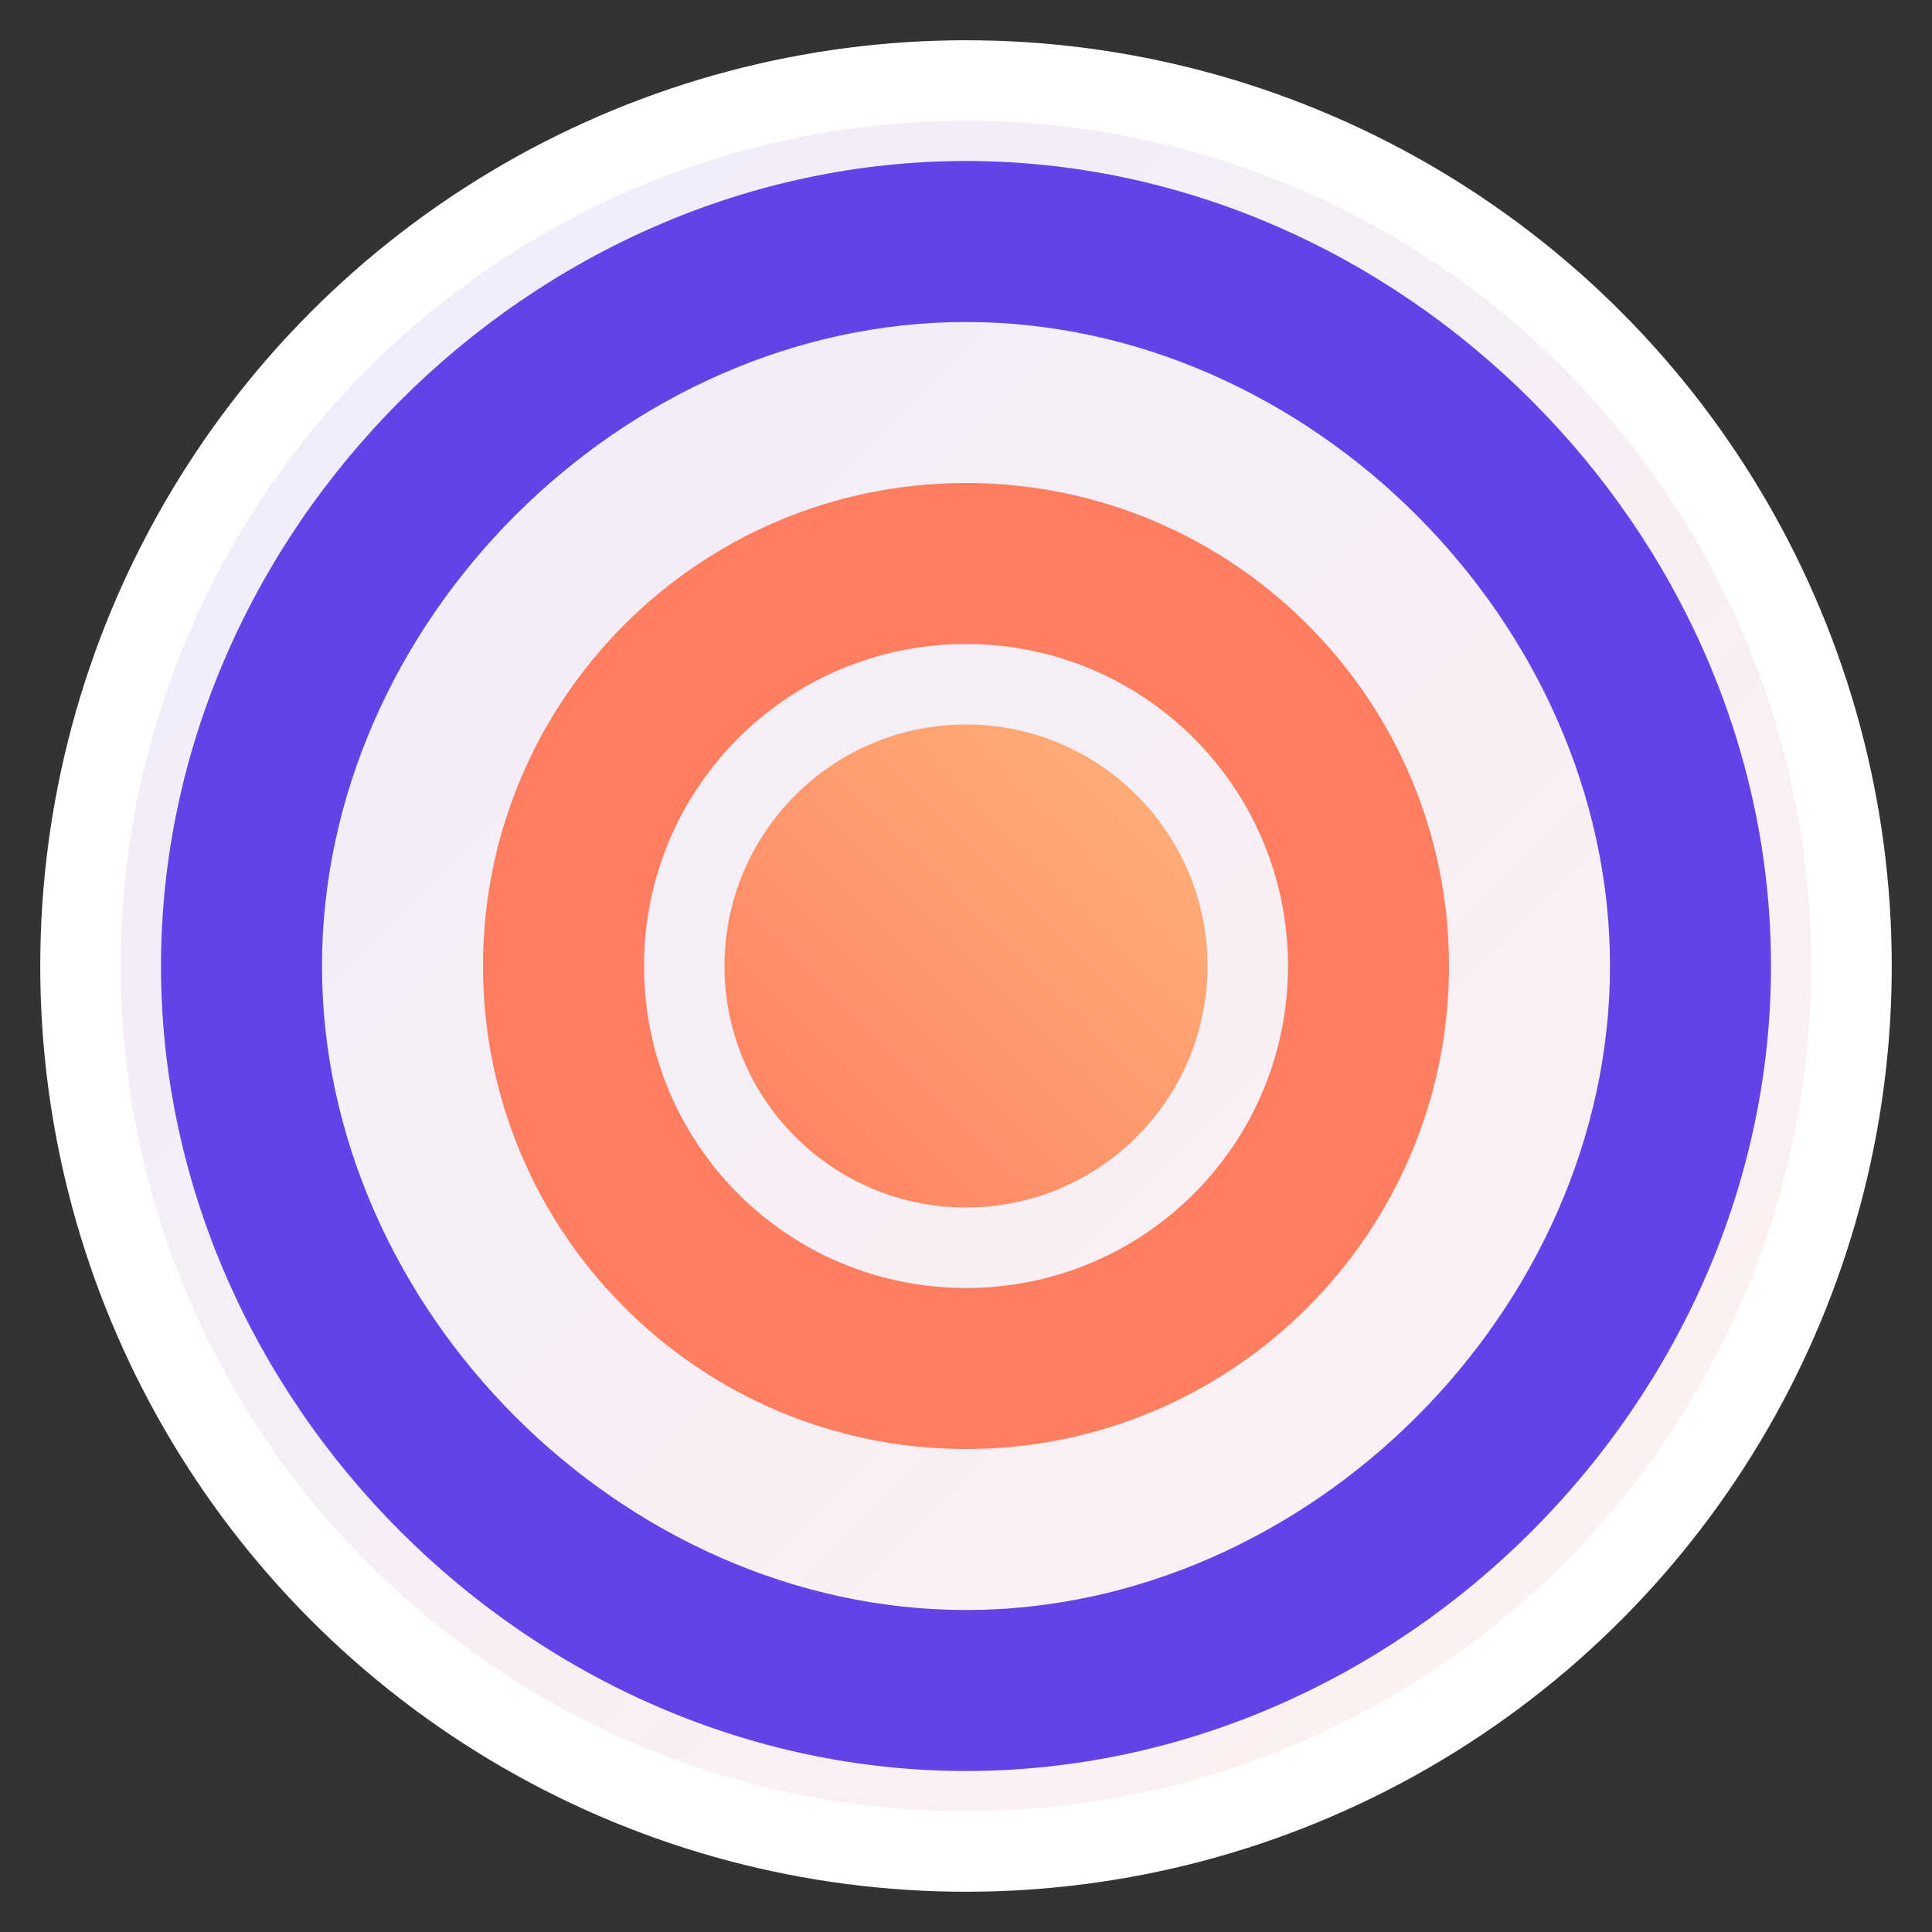 <svg xmlns="http://www.w3.org/2000/svg" width="192" height="192" viewBox="0 0 192 192">
  <rect x="0" y="0" width="192" height="192" fill="#333333" stroke="none"/>
  <defs>
    <linearGradient id="gradient1" x1="0%" y1="0%" x2="100%" y2="100%">
      <stop offset="0%" stop-color="#6342e8" />
      <stop offset="100%" stop-color="#ff7e5f" />
    </linearGradient>
    <linearGradient id="gradient2" x1="100%" y1="0%" x2="0%" y2="100%">
      <stop offset="0%" stop-color="#feb47b" />
      <stop offset="100%" stop-color="#ff7e5f" />
    </linearGradient>
  </defs>
  <circle cx="96" cy="96" r="92" fill="white"/>
  <circle cx="96" cy="96" r="84" fill="url(#gradient1)" opacity="0.1"/>
  <path d="M96 16C52.8 16 16 52.8 16 96C16 139.2 52.8 176 96 176C139.2 176 176 139.2 176 96C176 52.8 139.2 16 96 16ZM96 32C130.1 32 160 61.9 160 96C160 130.1 130.1 160 96 160C61.9 160 32 130.1 32 96C32 61.9 61.9 32 96 32Z" fill="#6342e8"/>
  <path d="M96 48C69.5 48 48 69.5 48 96C48 122.5 69.5 144 96 144C122.5 144 144 122.5 144 96C144 69.5 122.5 48 96 48ZM96 64C113.7 64 128 78.3 128 96C128 113.7 113.7 128 96 128C78.3 128 64 113.7 64 96C64 78.3 78.3 64 96 64Z" fill="#ff7e5f"/>
  <circle cx="96" cy="96" r="24" fill="url(#gradient2)"/>
</svg>
